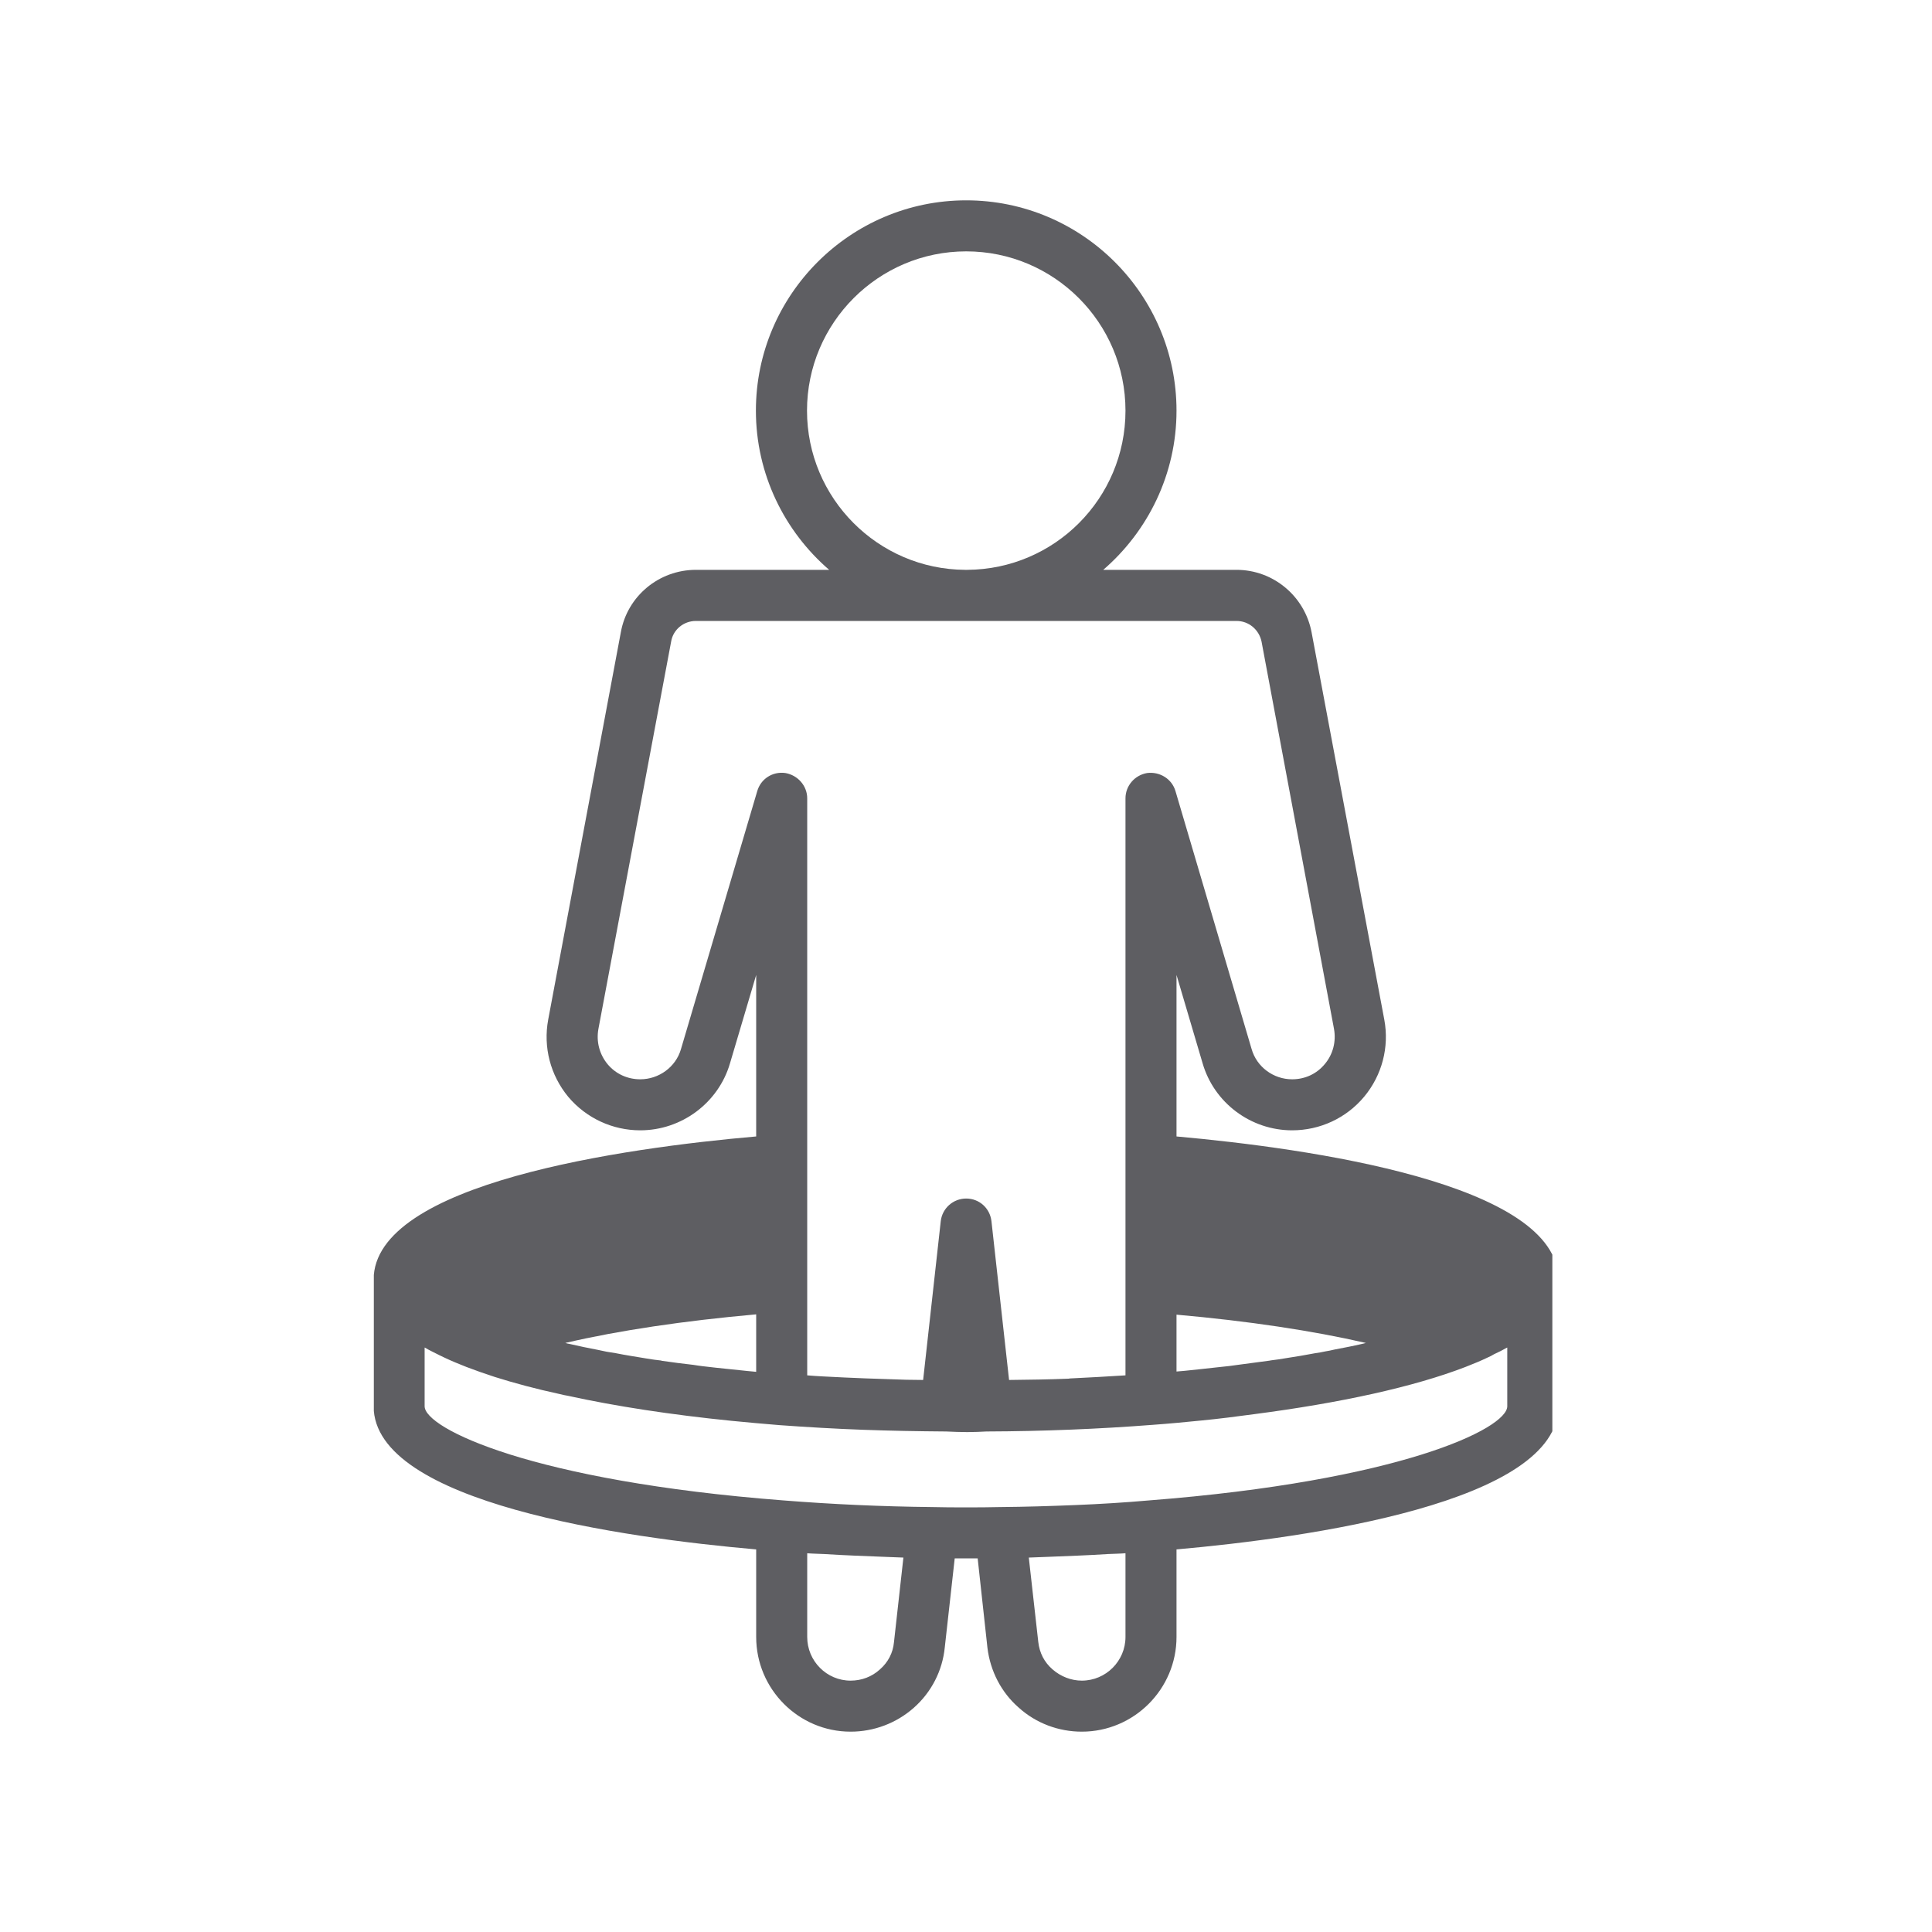 <svg xmlns="http://www.w3.org/2000/svg" xmlns:xlink="http://www.w3.org/1999/xlink" width="100" viewBox="0 0 75 75" height="100" preserveAspectRatio="xMidYMid meet"><defs><clipPath id="a141642da9"><path d="M 14.512 7.5 L 60.262 7.5 L 60.262 67.5 L 14.512 67.5 Z M 14.512 7.5 " clip-rule="nonzero"></path></clipPath></defs><g clip-path="url(#a141642da9)"><path fill="#5e5e62" d="M 29.355 60.148 L 29.355 63.547 C 29.355 65.57 31 67.223 33.02 67.223 C 33.922 67.223 34.793 66.898 35.477 66.293 C 36.16 65.688 36.586 64.855 36.676 63.953 L 37.062 60.496 L 37.953 60.496 L 38.332 63.965 C 38.441 64.867 38.867 65.699 39.551 66.293 C 40.223 66.898 41.094 67.223 41.996 67.223 C 44.02 67.223 45.672 65.57 45.672 63.547 L 45.672 60.148 C 50.766 59.695 60.496 58.336 60.496 54.59 L 60.496 49.676 C 60.496 45.93 50.766 44.574 45.672 44.117 L 45.672 37.848 L 46.684 41.273 C 47.129 42.812 48.555 43.879 50.16 43.879 C 51.242 43.879 52.262 43.406 52.957 42.574 C 53.648 41.742 53.938 40.652 53.738 39.582 L 50.914 24.539 C 50.648 23.145 49.43 22.121 48 22.121 L 42.828 22.121 C 44.562 20.625 45.672 18.406 45.672 15.941 C 45.672 11.441 42.008 7.777 37.508 7.777 C 33.012 7.777 29.344 11.441 29.344 15.941 C 29.344 18.406 30.453 20.625 32.188 22.121 L 27.016 22.121 C 25.578 22.121 24.352 23.145 24.102 24.539 L 21.281 39.582 C 21.082 40.652 21.367 41.742 22.062 42.582 C 22.758 43.406 23.777 43.879 24.855 43.879 C 26.461 43.879 27.887 42.812 28.336 41.285 L 29.355 37.848 L 29.355 44.117 C 24.242 44.562 14.504 45.922 14.504 49.676 L 14.504 54.59 C 14.504 58.348 24.254 59.703 29.355 60.148 Z M 34.703 63.758 C 34.664 64.164 34.477 64.527 34.16 64.805 C 33.844 65.094 33.445 65.242 33.02 65.242 C 32.09 65.242 31.336 64.48 31.336 63.547 L 31.336 60.297 C 31.555 60.316 31.781 60.316 32 60.328 C 32.793 60.379 33.574 60.406 34.379 60.438 C 34.605 60.445 34.832 60.457 35.07 60.465 Z M 43.691 63.547 C 43.691 64.48 42.93 65.242 41.996 65.242 C 41.582 65.242 41.176 65.082 40.859 64.805 C 40.539 64.527 40.352 64.164 40.305 63.734 L 39.938 60.465 C 40.176 60.457 40.402 60.445 40.641 60.438 C 41.434 60.406 42.227 60.379 43.008 60.328 C 43.234 60.316 43.465 60.316 43.691 60.297 Z M 53.023 52.133 C 52.977 52.145 52.914 52.164 52.867 52.172 C 52.52 52.254 52.164 52.32 51.797 52.391 C 51.676 52.422 51.566 52.441 51.449 52.461 C 51.32 52.492 51.18 52.512 51.055 52.531 C 50.676 52.602 50.301 52.668 49.902 52.727 C 49.715 52.758 49.527 52.789 49.34 52.809 C 49.301 52.816 49.25 52.828 49.219 52.828 C 48.852 52.879 48.477 52.926 48.102 52.977 C 47.98 52.996 47.863 53.008 47.734 53.027 C 47.555 53.047 47.379 53.066 47.188 53.086 C 46.801 53.125 46.406 53.176 45.988 53.215 C 45.891 53.223 45.781 53.234 45.672 53.242 L 45.672 51.035 C 48.457 51.281 50.965 51.66 53.023 52.133 Z M 31.328 15.941 C 31.328 12.531 34.102 9.758 37.508 9.758 C 40.918 9.758 43.691 12.531 43.691 15.941 C 43.691 19.348 40.938 22.102 37.547 22.121 L 37.469 22.121 C 34.082 22.102 31.328 19.34 31.328 15.941 Z M 26.434 40.73 C 26.234 41.422 25.578 41.898 24.855 41.898 C 24.359 41.898 23.906 41.691 23.59 41.316 C 23.27 40.93 23.141 40.434 23.23 39.945 L 26.055 24.898 C 26.133 24.441 26.539 24.105 27.016 24.105 L 48 24.105 C 48.477 24.105 48.875 24.441 48.973 24.906 L 51.785 39.938 C 51.875 40.434 51.746 40.93 51.43 41.305 C 51.113 41.691 50.656 41.898 50.16 41.898 C 49.438 41.898 48.785 41.422 48.586 40.719 L 45.633 30.715 C 45.496 30.238 45.027 29.949 44.535 30.008 C 44.047 30.09 43.691 30.504 43.691 30.992 L 43.691 53.391 C 42.969 53.434 42.254 53.48 41.52 53.512 C 41.5 53.52 41.492 53.52 41.48 53.52 C 40.719 53.551 39.945 53.562 39.172 53.57 L 38.488 47.406 C 38.43 46.902 38.016 46.527 37.508 46.527 C 37.004 46.527 36.578 46.902 36.52 47.406 L 35.836 53.57 C 35.617 53.57 35.398 53.562 35.18 53.562 C 34.121 53.531 33.051 53.492 31.98 53.434 C 31.762 53.422 31.543 53.41 31.336 53.391 L 31.336 30.992 C 31.336 30.504 30.969 30.09 30.484 30.008 C 29.988 29.941 29.531 30.238 29.395 30.715 Z M 29.355 51.023 L 29.355 53.254 C 29.246 53.242 29.137 53.234 29.027 53.223 C 28.613 53.184 28.195 53.133 27.789 53.094 C 27.621 53.074 27.441 53.055 27.273 53.035 C 27.156 53.016 27.035 53.008 26.918 52.984 C 26.512 52.938 26.105 52.887 25.707 52.828 C 25.699 52.828 25.68 52.828 25.668 52.816 C 25.48 52.797 25.293 52.77 25.105 52.738 C 24.688 52.668 24.293 52.609 23.906 52.531 C 23.785 52.512 23.656 52.492 23.547 52.473 C 23.43 52.449 23.332 52.43 23.211 52.402 C 22.836 52.332 22.469 52.254 22.113 52.172 C 22.062 52.164 22.004 52.152 21.945 52.133 C 24.023 51.648 26.551 51.273 29.355 51.023 Z M 16.484 52.312 C 16.492 52.312 16.504 52.32 16.504 52.32 C 16.672 52.422 16.871 52.512 17.059 52.609 C 17.129 52.641 17.176 52.668 17.246 52.699 C 17.516 52.828 17.801 52.945 18.109 53.066 C 18.445 53.195 18.812 53.324 19.207 53.453 C 19.961 53.691 20.805 53.918 21.727 54.117 C 21.824 54.145 21.934 54.164 22.043 54.184 C 23.895 54.59 26.035 54.918 28.395 55.156 C 28.996 55.215 29.633 55.273 30.266 55.324 C 31.348 55.402 32.426 55.465 33.496 55.504 C 34.574 55.543 35.645 55.562 36.715 55.57 L 36.727 55.57 C 37.004 55.582 37.281 55.594 37.547 55.594 C 37.816 55.594 38.074 55.582 38.293 55.57 C 40.5 55.562 42.672 55.473 44.75 55.312 C 45.387 55.266 46.008 55.207 46.625 55.145 C 47.328 55.078 48.012 54.988 48.684 54.898 C 52.043 54.461 54.879 53.84 56.887 53.066 C 57.195 52.945 57.484 52.828 57.75 52.699 C 57.84 52.66 57.918 52.621 58 52.57 C 58.168 52.492 58.336 52.41 58.492 52.32 C 58.492 52.32 58.504 52.312 58.512 52.312 L 58.512 54.59 C 58.512 55.465 54.312 57.492 44.602 58.246 C 43.672 58.328 42.711 58.387 41.75 58.426 C 40.789 58.465 39.809 58.496 38.828 58.504 L 38.816 58.504 C 38.371 58.516 37.945 58.516 37.488 58.516 C 37.055 58.516 36.625 58.516 36.18 58.504 C 34.23 58.484 32.289 58.395 30.414 58.246 C 25.551 57.871 22.07 57.176 19.805 56.465 C 17.535 55.75 16.484 55.027 16.484 54.59 Z M 16.484 52.312 " fill-opacity="1" fill-rule="nonzero"></path></g></svg>